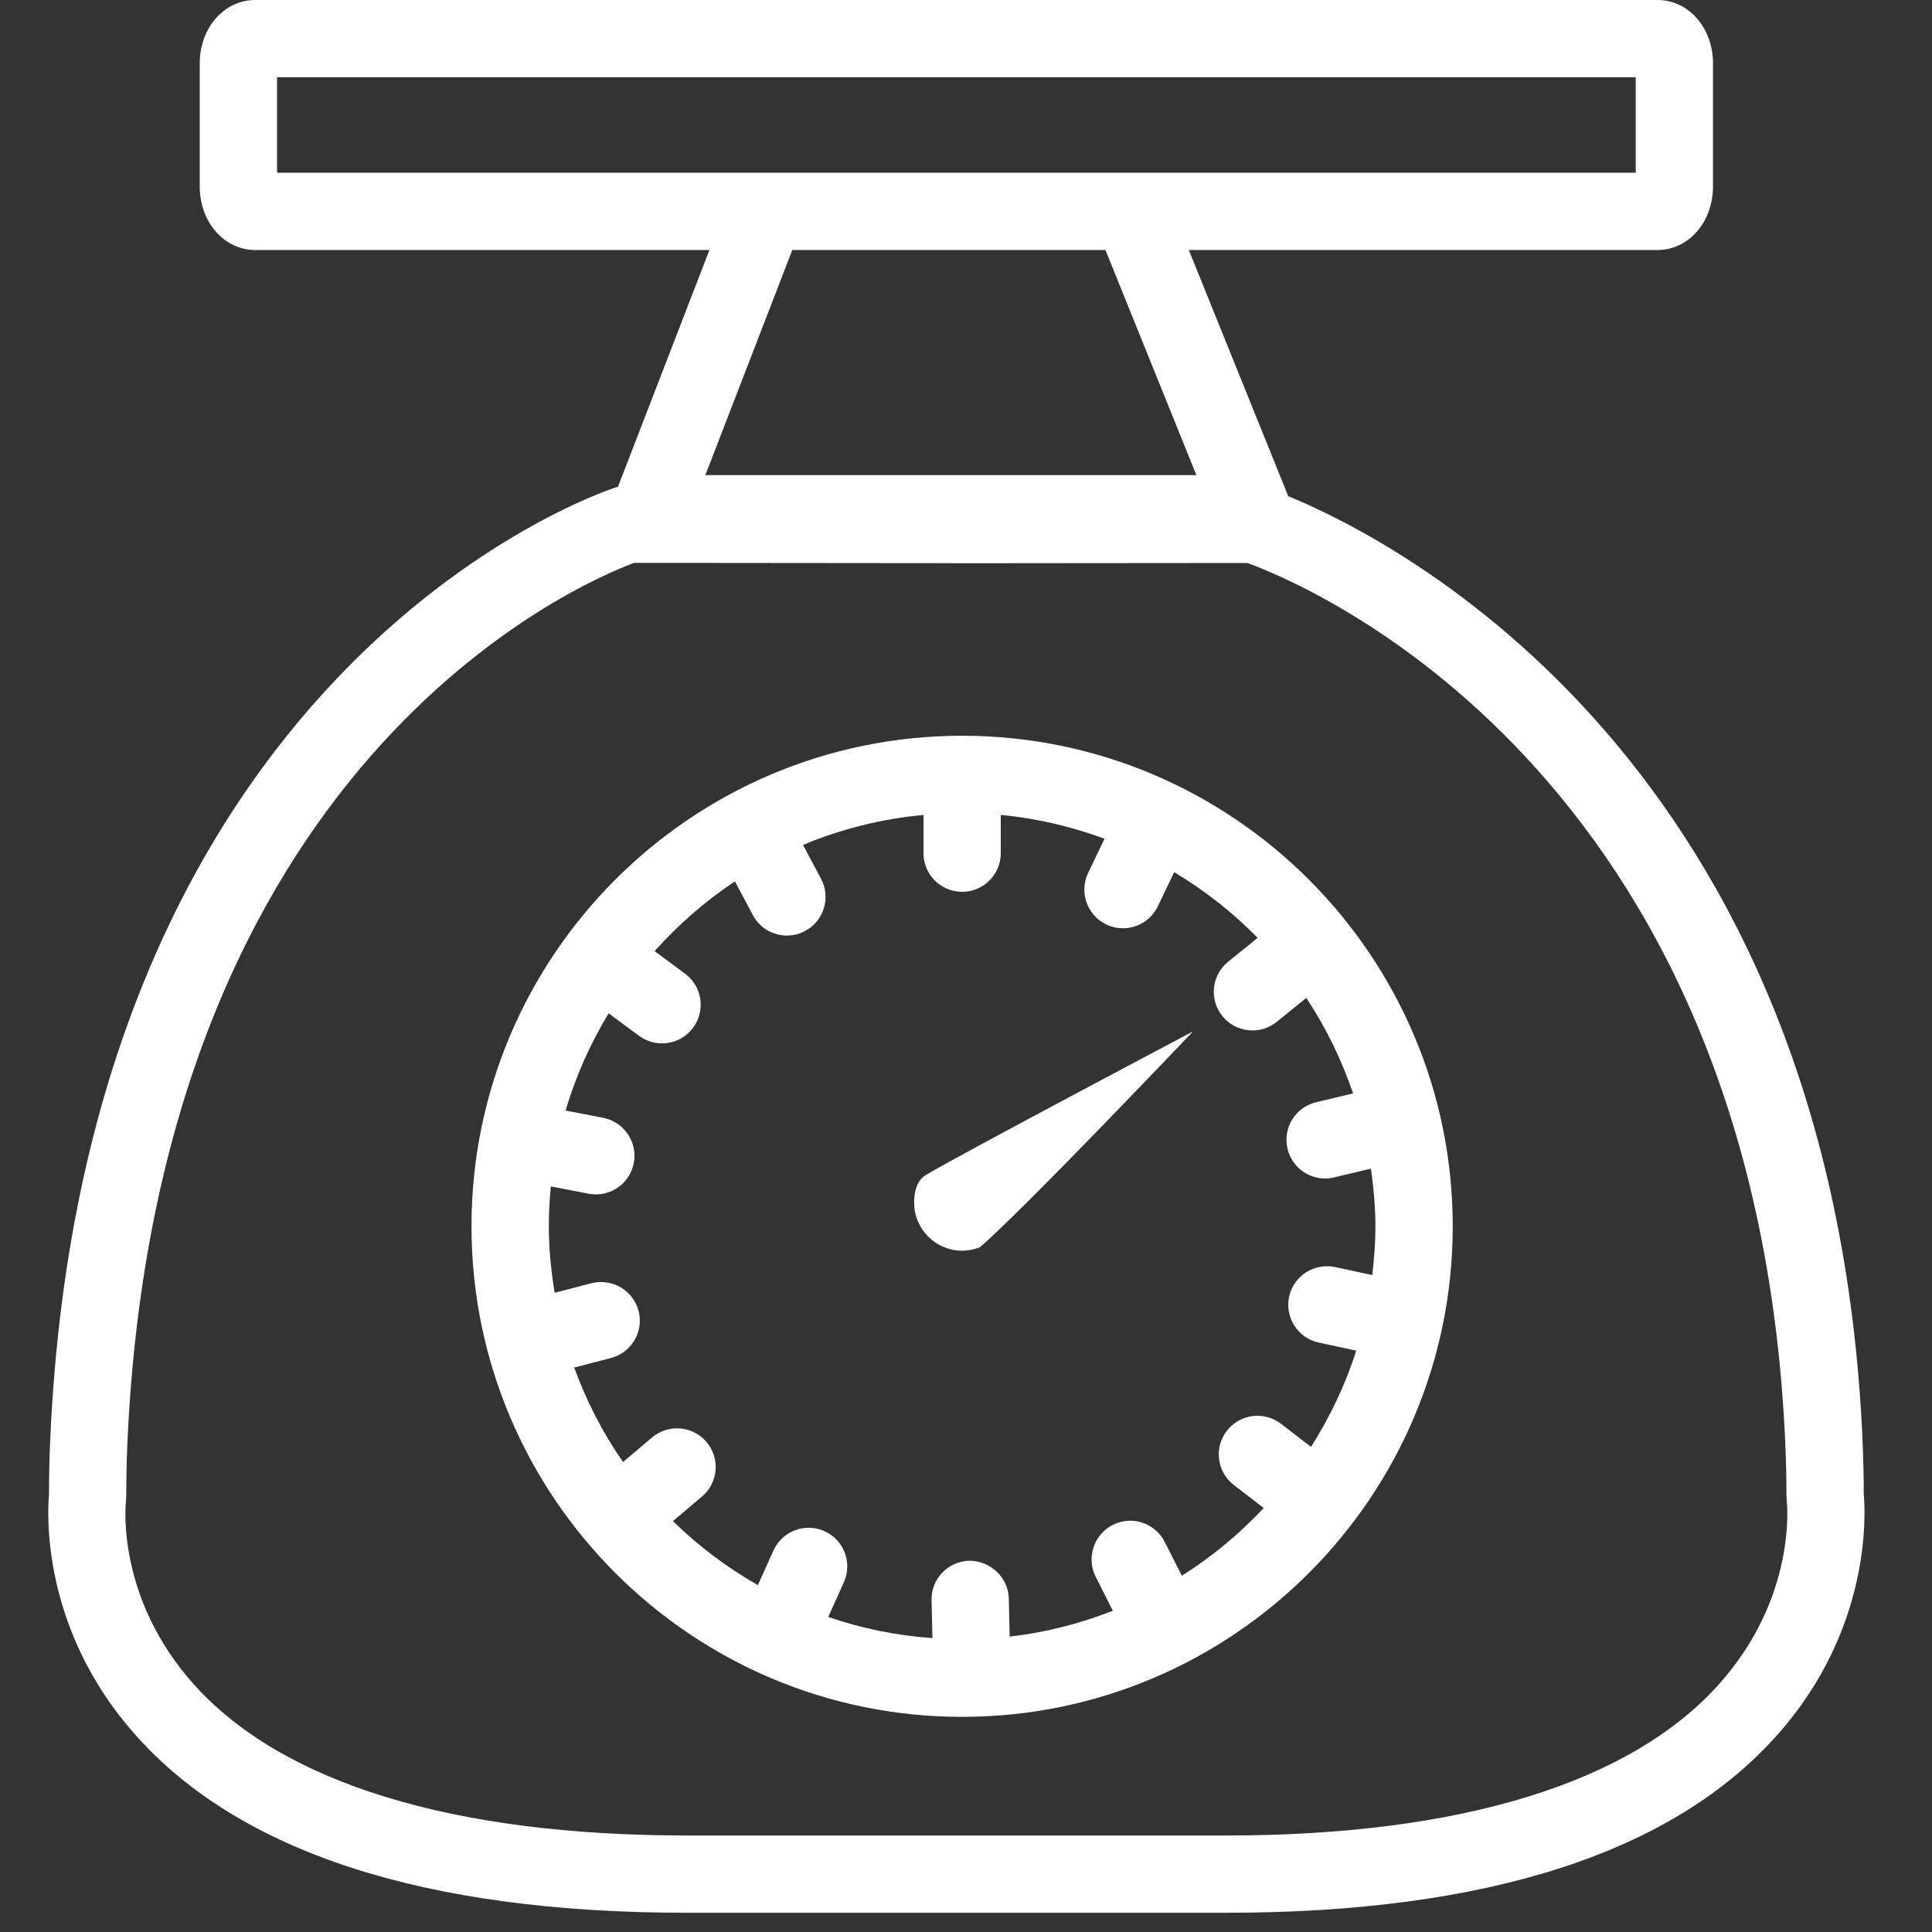 <?xml version="1.0" encoding="UTF-8"?> <svg xmlns="http://www.w3.org/2000/svg" width="45" height="45" viewBox="0 0 45 45" fill="none"><rect x="0" y="0" width="45" height="45" fill="#333333" stroke="none"/> <g clip-path="url(#clip0_2027_10)"> <path d="M43.411 34.805C43.41 34.386 43.4 33.973 43.383 33.567C42.697 17.716 32.477 12.571 30.006 11.557L27.69 5.823H38.607C39.332 5.823 39.899 5.172 39.899 4.341V1.478C39.899 0.649 39.332 0 38.607 0H5.944C5.22 0 4.652 0.649 4.652 1.478V4.341C4.652 5.172 5.219 5.823 5.944 5.823H16.524L14.395 11.335L14.333 11.356C13.828 11.522 1.946 15.628 1.168 33.568C1.15 33.974 1.142 34.386 1.141 34.806C1.1 35.268 0.969 37.936 3.135 40.388C5.576 43.151 9.903 44.552 15.993 44.552H28.56C34.65 44.552 38.976 43.151 41.416 40.388C43.583 37.936 43.452 35.267 43.411 34.805ZM6.453 1.8H38.099V4.024H6.453V1.8ZM18.454 5.823H25.748L27.866 11.066H16.429L18.454 5.823ZM40.038 39.229C37.976 41.534 34.007 42.752 28.56 42.752H15.993C10.545 42.752 6.575 41.534 4.512 39.229C2.706 37.211 2.924 35.047 2.934 34.962L2.941 34.851C2.941 34.442 2.949 34.041 2.966 33.646C3.655 17.77 13.471 13.594 14.769 13.11L22.177 13.117L22.187 13.119L29.052 13.113C30.29 13.559 40.902 17.845 41.584 33.645C41.602 34.041 41.61 34.442 41.61 34.851L41.617 34.957C41.627 35.046 41.845 37.211 40.038 39.229Z" fill="white"></path> <path d="M22.409 17.137C16.108 17.137 10.982 22.262 10.982 28.562C10.982 34.863 16.108 39.989 22.409 39.989C28.71 39.989 33.837 34.864 33.837 28.564C33.837 22.263 28.71 17.137 22.409 17.137ZM27.527 36.702L27.129 35.915C26.903 35.472 26.367 35.292 25.919 35.518C25.476 35.742 25.298 36.284 25.521 36.727L25.92 37.517C25.16 37.816 24.356 38.024 23.517 38.12L23.497 37.232C23.486 36.735 23.056 36.349 22.577 36.353C22.08 36.364 21.686 36.776 21.698 37.273L21.718 38.155C20.874 38.095 20.061 37.927 19.291 37.662L19.655 36.854C19.859 36.4 19.657 35.868 19.204 35.664C18.749 35.46 18.218 35.663 18.015 36.115L17.652 36.921C16.93 36.508 16.264 36.008 15.674 35.429L16.351 34.857C16.731 34.536 16.778 33.968 16.457 33.588C16.135 33.207 15.566 33.162 15.188 33.482L14.512 34.053C14.041 33.378 13.661 32.638 13.374 31.853L14.228 31.631C14.71 31.506 14.999 31.015 14.874 30.534C14.749 30.053 14.253 29.768 13.777 29.889L12.919 30.111C12.837 29.606 12.783 29.091 12.783 28.562C12.783 28.249 12.801 27.94 12.83 27.634L13.707 27.803C13.765 27.814 13.822 27.82 13.879 27.82C14.302 27.82 14.679 27.521 14.762 27.091C14.856 26.603 14.537 26.131 14.049 26.036L13.175 25.867C13.41 25.062 13.751 24.305 14.176 23.602L14.885 24.126C15.046 24.245 15.234 24.302 15.419 24.302C15.695 24.302 15.967 24.176 16.144 23.937C16.44 23.537 16.355 22.974 15.956 22.678L15.247 22.154C15.799 21.537 16.425 20.988 17.118 20.53L17.535 21.314C17.696 21.618 18.008 21.791 18.33 21.791C18.473 21.791 18.617 21.757 18.752 21.685C19.19 21.451 19.357 20.906 19.123 20.468L18.704 19.68C19.581 19.312 20.525 19.073 21.51 18.982V19.872C21.51 20.369 21.913 20.772 22.41 20.772C22.907 20.772 23.31 20.369 23.31 19.872V18.981C24.153 19.06 24.96 19.254 25.726 19.536L25.345 20.332C25.13 20.781 25.32 21.318 25.768 21.533C25.894 21.593 26.026 21.621 26.156 21.621C26.492 21.621 26.814 21.432 26.968 21.109L27.349 20.314C28.061 20.742 28.716 21.253 29.293 21.845L28.605 22.401C28.219 22.713 28.159 23.28 28.472 23.667C28.65 23.887 28.91 24.001 29.172 24.001C29.37 24.001 29.57 23.936 29.737 23.801L30.426 23.244C30.882 23.928 31.246 24.676 31.516 25.468L30.655 25.673C30.172 25.788 29.873 26.273 29.989 26.757C30.087 27.171 30.456 27.449 30.863 27.449C30.932 27.449 31.003 27.441 31.073 27.424L31.931 27.22C31.993 27.66 32.036 28.107 32.036 28.564C32.036 28.949 32.007 29.326 31.963 29.699L31.095 29.512C30.613 29.41 30.13 29.717 30.026 30.202C29.922 30.688 30.23 31.166 30.716 31.271L31.589 31.459C31.336 32.258 30.976 33.007 30.536 33.701L29.837 33.163C29.444 32.86 28.878 32.934 28.575 33.327C28.271 33.721 28.345 34.286 28.739 34.589L29.434 35.124C28.869 35.729 28.229 36.259 27.527 36.702Z" fill="white"></path> <path d="M21.292 28.011C21.292 28.629 21.792 29.131 22.411 29.131C22.557 29.131 22.696 29.101 22.824 29.051C23.872 28.147 27.788 24.023 27.788 24.023C27.788 24.023 22.231 26.961 21.595 27.352C21.296 27.504 21.292 27.905 21.292 28.011Z" fill="white"></path> </g> <defs> <clipPath id="clip0_2027_10"> <rect width="44.552" height="44.552" fill="white"></rect> </clipPath> </defs> </svg> 